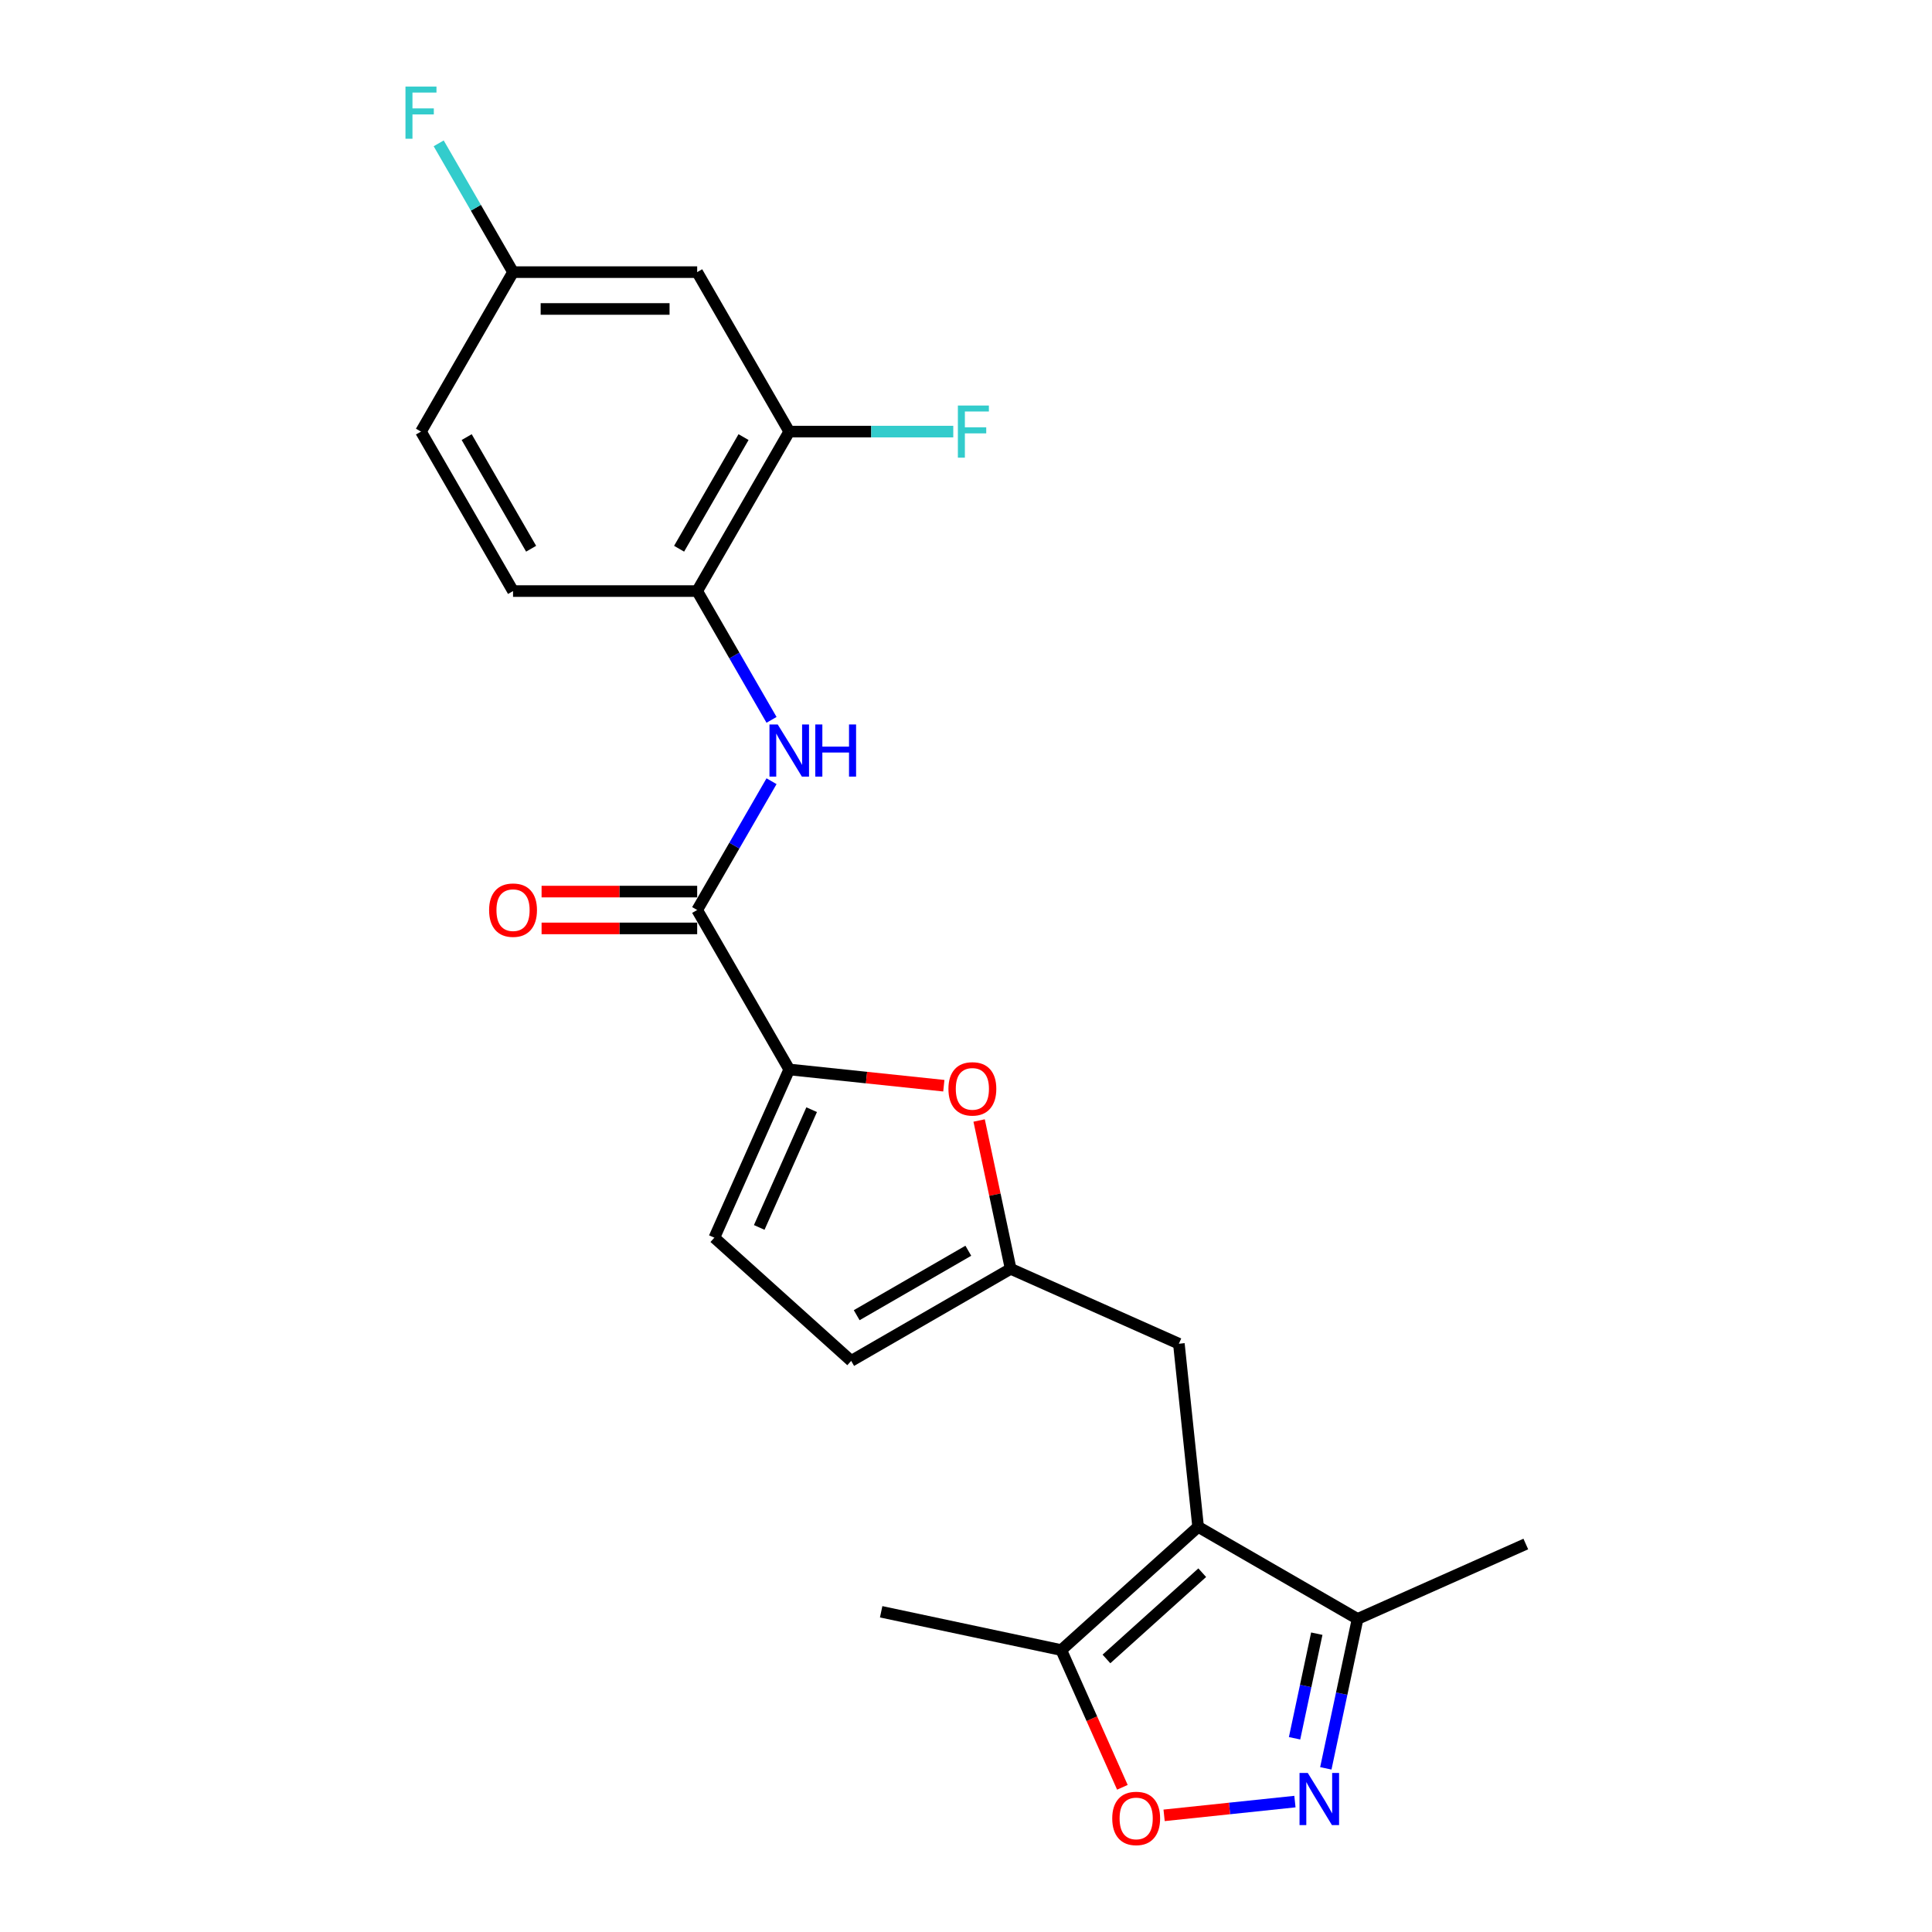 <?xml version='1.0' encoding='iso-8859-1'?>
<svg version='1.1' baseProfile='full'
              xmlns='http://www.w3.org/2000/svg'
                      xmlns:rdkit='http://www.rdkit.org/xml'
                      xmlns:xlink='http://www.w3.org/1999/xlink'
                  xml:space='preserve'
width='1000px' height='1000px' viewBox='0 0 1000 1000'>
<!-- END OF HEADER -->
<rect style='opacity:1.0;fill:#FFFFFF;stroke:none' width='1000' height='1000' x='0' y='0'> </rect>
<path class='bond-5' d='M 620.145,790.295 L 549.317,854.069' style='fill:none;fill-rule:evenodd;stroke:#000000;stroke-width:6px;stroke-linecap:butt;stroke-linejoin:miter;stroke-opacity:1' />
<path class='bond-5' d='M 622.276,814.027 L 572.696,858.669' style='fill:none;fill-rule:evenodd;stroke:#000000;stroke-width:6px;stroke-linecap:butt;stroke-linejoin:miter;stroke-opacity:1' />
<path class='bond-7' d='M 620.145,790.295 L 702.685,837.95' style='fill:none;fill-rule:evenodd;stroke:#000000;stroke-width:6px;stroke-linecap:butt;stroke-linejoin:miter;stroke-opacity:1' />
<path class='bond-11' d='M 620.145,790.295 L 610.183,695.509' style='fill:none;fill-rule:evenodd;stroke:#000000;stroke-width:6px;stroke-linecap:butt;stroke-linejoin:miter;stroke-opacity:1' />
<path class='bond-0' d='M 686.244,915.297 L 694.465,876.624' style='fill:none;fill-rule:evenodd;stroke:#0000FF;stroke-width:6px;stroke-linecap:butt;stroke-linejoin:miter;stroke-opacity:1' />
<path class='bond-0' d='M 694.465,876.624 L 702.685,837.95' style='fill:none;fill-rule:evenodd;stroke:#000000;stroke-width:6px;stroke-linecap:butt;stroke-linejoin:miter;stroke-opacity:1' />
<path class='bond-0' d='M 670.065,899.732 L 675.82,872.66' style='fill:none;fill-rule:evenodd;stroke:#0000FF;stroke-width:6px;stroke-linecap:butt;stroke-linejoin:miter;stroke-opacity:1' />
<path class='bond-0' d='M 675.82,872.66 L 681.574,845.589' style='fill:none;fill-rule:evenodd;stroke:#000000;stroke-width:6px;stroke-linecap:butt;stroke-linejoin:miter;stroke-opacity:1' />
<path class='bond-23' d='M 670.25,932.502 L 636.394,936.06' style='fill:none;fill-rule:evenodd;stroke:#0000FF;stroke-width:6px;stroke-linecap:butt;stroke-linejoin:miter;stroke-opacity:1' />
<path class='bond-23' d='M 636.394,936.06 L 602.538,939.619' style='fill:none;fill-rule:evenodd;stroke:#FF0000;stroke-width:6px;stroke-linecap:butt;stroke-linejoin:miter;stroke-opacity:1' />
<path class='bond-1' d='M 408.512,553.555 L 448.519,557.76' style='fill:none;fill-rule:evenodd;stroke:#000000;stroke-width:6px;stroke-linecap:butt;stroke-linejoin:miter;stroke-opacity:1' />
<path class='bond-1' d='M 448.519,557.76 L 488.525,561.965' style='fill:none;fill-rule:evenodd;stroke:#FF0000;stroke-width:6px;stroke-linecap:butt;stroke-linejoin:miter;stroke-opacity:1' />
<path class='bond-2' d='M 408.512,553.555 L 360.857,471.015' style='fill:none;fill-rule:evenodd;stroke:#000000;stroke-width:6px;stroke-linecap:butt;stroke-linejoin:miter;stroke-opacity:1' />
<path class='bond-24' d='M 408.512,553.555 L 369.746,640.624' style='fill:none;fill-rule:evenodd;stroke:#000000;stroke-width:6px;stroke-linecap:butt;stroke-linejoin:miter;stroke-opacity:1' />
<path class='bond-24' d='M 420.111,574.368 L 392.975,635.317' style='fill:none;fill-rule:evenodd;stroke:#000000;stroke-width:6px;stroke-linecap:butt;stroke-linejoin:miter;stroke-opacity:1' />
<path class='bond-6' d='M 360.857,471.015 L 380.101,437.685' style='fill:none;fill-rule:evenodd;stroke:#000000;stroke-width:6px;stroke-linecap:butt;stroke-linejoin:miter;stroke-opacity:1' />
<path class='bond-6' d='M 380.101,437.685 L 399.344,404.354' style='fill:none;fill-rule:evenodd;stroke:#0000FF;stroke-width:6px;stroke-linecap:butt;stroke-linejoin:miter;stroke-opacity:1' />
<path class='bond-15' d='M 360.857,461.484 L 320.59,461.484' style='fill:none;fill-rule:evenodd;stroke:#000000;stroke-width:6px;stroke-linecap:butt;stroke-linejoin:miter;stroke-opacity:1' />
<path class='bond-15' d='M 320.59,461.484 L 280.322,461.484' style='fill:none;fill-rule:evenodd;stroke:#FF0000;stroke-width:6px;stroke-linecap:butt;stroke-linejoin:miter;stroke-opacity:1' />
<path class='bond-15' d='M 360.857,480.546 L 320.59,480.546' style='fill:none;fill-rule:evenodd;stroke:#000000;stroke-width:6px;stroke-linecap:butt;stroke-linejoin:miter;stroke-opacity:1' />
<path class='bond-15' d='M 320.59,480.546 L 280.322,480.546' style='fill:none;fill-rule:evenodd;stroke:#FF0000;stroke-width:6px;stroke-linecap:butt;stroke-linejoin:miter;stroke-opacity:1' />
<path class='bond-3' d='M 506.795,579.968 L 514.955,618.356' style='fill:none;fill-rule:evenodd;stroke:#FF0000;stroke-width:6px;stroke-linecap:butt;stroke-linejoin:miter;stroke-opacity:1' />
<path class='bond-3' d='M 514.955,618.356 L 523.114,656.743' style='fill:none;fill-rule:evenodd;stroke:#000000;stroke-width:6px;stroke-linecap:butt;stroke-linejoin:miter;stroke-opacity:1' />
<path class='bond-4' d='M 580.945,925.107 L 565.131,889.588' style='fill:none;fill-rule:evenodd;stroke:#FF0000;stroke-width:6px;stroke-linecap:butt;stroke-linejoin:miter;stroke-opacity:1' />
<path class='bond-4' d='M 565.131,889.588 L 549.317,854.069' style='fill:none;fill-rule:evenodd;stroke:#000000;stroke-width:6px;stroke-linecap:butt;stroke-linejoin:miter;stroke-opacity:1' />
<path class='bond-21' d='M 549.317,854.069 L 456.091,834.254' style='fill:none;fill-rule:evenodd;stroke:#000000;stroke-width:6px;stroke-linecap:butt;stroke-linejoin:miter;stroke-opacity:1' />
<path class='bond-10' d='M 399.344,372.597 L 380.101,339.267' style='fill:none;fill-rule:evenodd;stroke:#0000FF;stroke-width:6px;stroke-linecap:butt;stroke-linejoin:miter;stroke-opacity:1' />
<path class='bond-10' d='M 380.101,339.267 L 360.857,305.936' style='fill:none;fill-rule:evenodd;stroke:#000000;stroke-width:6px;stroke-linecap:butt;stroke-linejoin:miter;stroke-opacity:1' />
<path class='bond-22' d='M 702.685,837.95 L 789.754,799.184' style='fill:none;fill-rule:evenodd;stroke:#000000;stroke-width:6px;stroke-linecap:butt;stroke-linejoin:miter;stroke-opacity:1' />
<path class='bond-8' d='M 523.114,656.743 L 610.183,695.509' style='fill:none;fill-rule:evenodd;stroke:#000000;stroke-width:6px;stroke-linecap:butt;stroke-linejoin:miter;stroke-opacity:1' />
<path class='bond-13' d='M 523.114,656.743 L 440.574,704.398' style='fill:none;fill-rule:evenodd;stroke:#000000;stroke-width:6px;stroke-linecap:butt;stroke-linejoin:miter;stroke-opacity:1' />
<path class='bond-13' d='M 501.202,647.384 L 443.424,680.742' style='fill:none;fill-rule:evenodd;stroke:#000000;stroke-width:6px;stroke-linecap:butt;stroke-linejoin:miter;stroke-opacity:1' />
<path class='bond-9' d='M 369.746,640.624 L 440.574,704.398' style='fill:none;fill-rule:evenodd;stroke:#000000;stroke-width:6px;stroke-linecap:butt;stroke-linejoin:miter;stroke-opacity:1' />
<path class='bond-12' d='M 360.857,305.936 L 408.512,223.396' style='fill:none;fill-rule:evenodd;stroke:#000000;stroke-width:6px;stroke-linecap:butt;stroke-linejoin:miter;stroke-opacity:1' />
<path class='bond-12' d='M 351.498,284.024 L 384.856,226.246' style='fill:none;fill-rule:evenodd;stroke:#000000;stroke-width:6px;stroke-linecap:butt;stroke-linejoin:miter;stroke-opacity:1' />
<path class='bond-16' d='M 360.857,305.936 L 265.549,305.936' style='fill:none;fill-rule:evenodd;stroke:#000000;stroke-width:6px;stroke-linecap:butt;stroke-linejoin:miter;stroke-opacity:1' />
<path class='bond-14' d='M 408.512,223.396 L 360.857,140.857' style='fill:none;fill-rule:evenodd;stroke:#000000;stroke-width:6px;stroke-linecap:butt;stroke-linejoin:miter;stroke-opacity:1' />
<path class='bond-18' d='M 408.512,223.396 L 450.962,223.396' style='fill:none;fill-rule:evenodd;stroke:#000000;stroke-width:6px;stroke-linecap:butt;stroke-linejoin:miter;stroke-opacity:1' />
<path class='bond-18' d='M 450.962,223.396 L 493.413,223.396' style='fill:none;fill-rule:evenodd;stroke:#33CCCC;stroke-width:6px;stroke-linecap:butt;stroke-linejoin:miter;stroke-opacity:1' />
<path class='bond-25' d='M 360.857,140.857 L 265.549,140.857' style='fill:none;fill-rule:evenodd;stroke:#000000;stroke-width:6px;stroke-linecap:butt;stroke-linejoin:miter;stroke-opacity:1' />
<path class='bond-25' d='M 346.561,159.918 L 279.845,159.918' style='fill:none;fill-rule:evenodd;stroke:#000000;stroke-width:6px;stroke-linecap:butt;stroke-linejoin:miter;stroke-opacity:1' />
<path class='bond-19' d='M 265.549,305.936 L 217.895,223.396' style='fill:none;fill-rule:evenodd;stroke:#000000;stroke-width:6px;stroke-linecap:butt;stroke-linejoin:miter;stroke-opacity:1' />
<path class='bond-19' d='M 274.909,284.024 L 241.551,226.246' style='fill:none;fill-rule:evenodd;stroke:#000000;stroke-width:6px;stroke-linecap:butt;stroke-linejoin:miter;stroke-opacity:1' />
<path class='bond-17' d='M 265.549,140.857 L 217.895,223.396' style='fill:none;fill-rule:evenodd;stroke:#000000;stroke-width:6px;stroke-linecap:butt;stroke-linejoin:miter;stroke-opacity:1' />
<path class='bond-20' d='M 265.549,140.857 L 246.305,107.526' style='fill:none;fill-rule:evenodd;stroke:#000000;stroke-width:6px;stroke-linecap:butt;stroke-linejoin:miter;stroke-opacity:1' />
<path class='bond-20' d='M 246.305,107.526 L 227.062,74.195' style='fill:none;fill-rule:evenodd;stroke:#33CCCC;stroke-width:6px;stroke-linecap:butt;stroke-linejoin:miter;stroke-opacity:1' />
<path  class='atom-1' d='M 676.903 917.68
L 685.748 931.976
Q 686.624 933.387, 688.035 935.941
Q 689.446 938.495, 689.522 938.648
L 689.522 917.68
L 693.105 917.68
L 693.105 944.671
L 689.407 944.671
L 679.915 929.041
Q 678.809 927.211, 677.627 925.114
Q 676.484 923.017, 676.14 922.369
L 676.14 944.671
L 672.633 944.671
L 672.633 917.68
L 676.903 917.68
' fill='#0000FF'/>
<path  class='atom-4' d='M 490.908 563.594
Q 490.908 557.113, 494.111 553.491
Q 497.313 549.869, 503.298 549.869
Q 509.284 549.869, 512.486 553.491
Q 515.688 557.113, 515.688 563.594
Q 515.688 570.151, 512.448 573.887
Q 509.207 577.585, 503.298 577.585
Q 497.351 577.585, 494.111 573.887
Q 490.908 570.189, 490.908 563.594
M 503.298 574.535
Q 507.416 574.535, 509.627 571.79
Q 511.876 569.007, 511.876 563.594
Q 511.876 558.295, 509.627 555.626
Q 507.416 552.919, 503.298 552.919
Q 499.181 552.919, 496.932 555.588
Q 494.721 558.256, 494.721 563.594
Q 494.721 569.045, 496.932 571.79
Q 499.181 574.535, 503.298 574.535
' fill='#FF0000'/>
<path  class='atom-5' d='M 575.693 941.214
Q 575.693 934.733, 578.895 931.112
Q 582.097 927.49, 588.083 927.49
Q 594.068 927.49, 597.27 931.112
Q 600.473 934.733, 600.473 941.214
Q 600.473 947.772, 597.232 951.508
Q 593.992 955.206, 588.083 955.206
Q 582.135 955.206, 578.895 951.508
Q 575.693 947.81, 575.693 941.214
M 588.083 952.156
Q 592.2 952.156, 594.411 949.411
Q 596.661 946.628, 596.661 941.214
Q 596.661 935.915, 594.411 933.247
Q 592.2 930.54, 588.083 930.54
Q 583.965 930.54, 581.716 933.208
Q 579.505 935.877, 579.505 941.214
Q 579.505 946.666, 581.716 949.411
Q 583.965 952.156, 588.083 952.156
' fill='#FF0000'/>
<path  class='atom-7' d='M 402.545 374.98
L 411.39 389.276
Q 412.267 390.687, 413.678 393.241
Q 415.088 395.795, 415.164 395.948
L 415.164 374.98
L 418.748 374.98
L 418.748 401.971
L 415.05 401.971
L 405.557 386.341
Q 404.452 384.511, 403.27 382.414
Q 402.126 380.317, 401.783 379.669
L 401.783 401.971
L 398.276 401.971
L 398.276 374.98
L 402.545 374.98
' fill='#0000FF'/>
<path  class='atom-7' d='M 421.988 374.98
L 425.648 374.98
L 425.648 386.455
L 439.449 386.455
L 439.449 374.98
L 443.109 374.98
L 443.109 401.971
L 439.449 401.971
L 439.449 389.505
L 425.648 389.505
L 425.648 401.971
L 421.988 401.971
L 421.988 374.98
' fill='#0000FF'/>
<path  class='atom-16' d='M 253.159 471.092
Q 253.159 464.611, 256.361 460.989
Q 259.563 457.367, 265.549 457.367
Q 271.534 457.367, 274.737 460.989
Q 277.939 464.611, 277.939 471.092
Q 277.939 477.649, 274.698 481.385
Q 271.458 485.083, 265.549 485.083
Q 259.602 485.083, 256.361 481.385
Q 253.159 477.687, 253.159 471.092
M 265.549 482.033
Q 269.666 482.033, 271.877 479.288
Q 274.127 476.505, 274.127 471.092
Q 274.127 465.792, 271.877 463.124
Q 269.666 460.417, 265.549 460.417
Q 261.431 460.417, 259.182 463.086
Q 256.971 465.754, 256.971 471.092
Q 256.971 476.543, 259.182 479.288
Q 261.431 482.033, 265.549 482.033
' fill='#FF0000'/>
<path  class='atom-19' d='M 495.795 209.901
L 511.845 209.901
L 511.845 212.989
L 499.417 212.989
L 499.417 221.185
L 510.473 221.185
L 510.473 224.311
L 499.417 224.311
L 499.417 236.892
L 495.795 236.892
L 495.795 209.901
' fill='#33CCCC'/>
<path  class='atom-21' d='M 209.87 44.821
L 225.919 44.821
L 225.919 47.909
L 213.491 47.909
L 213.491 56.106
L 224.547 56.106
L 224.547 59.232
L 213.491 59.232
L 213.491 71.812
L 209.87 71.812
L 209.87 44.821
' fill='#33CCCC'/>
</svg>
